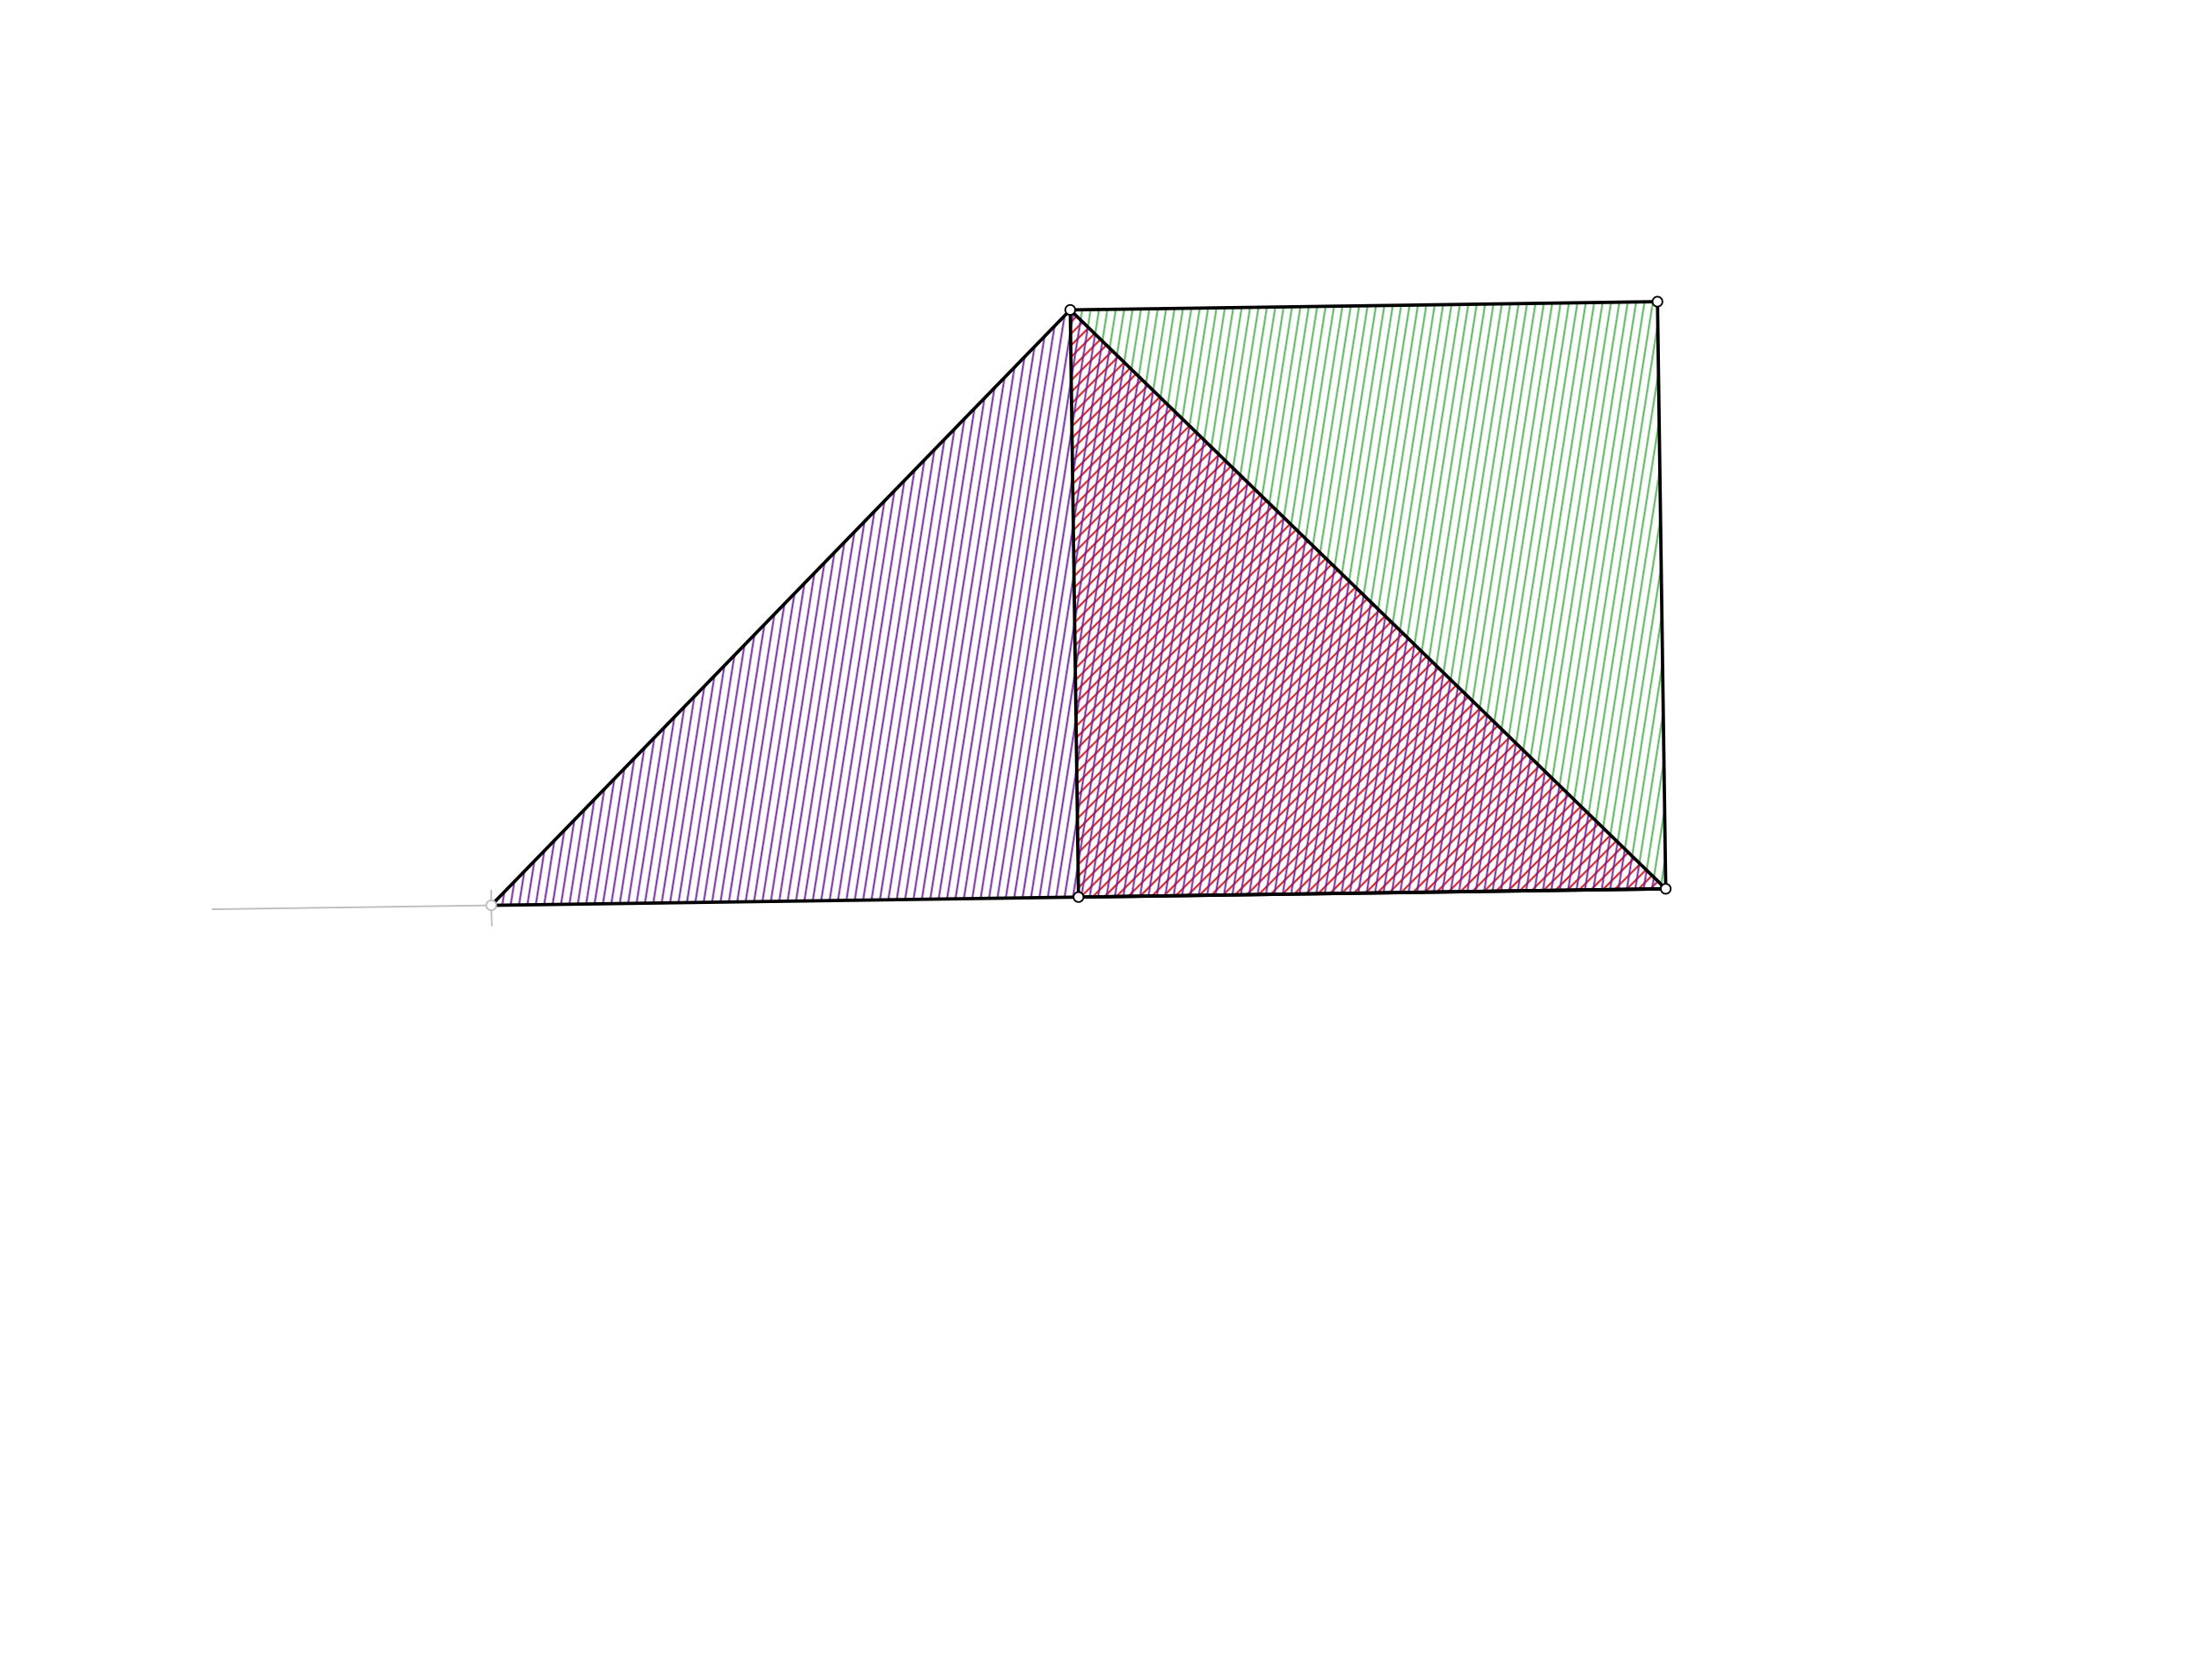 <svg xmlns="http://www.w3.org/2000/svg" class="svg--816" height="100%" preserveAspectRatio="xMidYMid meet" viewBox="0 0 1333 1016" width="100%"><defs><marker id="marker-arrow" markerHeight="16" markerUnits="userSpaceOnUse" markerWidth="24" orient="auto-start-reverse" refX="24" refY="4" viewBox="0 0 24 8"><path d="M 0 0 L 24 4 L 0 8 z" stroke="inherit"></path></marker></defs><g class="aux-layer--949"><g class="element--733"><defs><pattern height="5" id="fill_14_1mtoog__pattern-stripes" patternTransform="rotate(-45)" patternUnits="userSpaceOnUse" width="5"><rect fill="#CC0000" height="1" transform="translate(0,0)" width="5"></rect></pattern></defs><g fill="url(#fill_14_1mtoog__pattern-stripes)"><path d="M 647 187.374 L 1007.001 537.375 L 652 542.375 Z" stroke="none"></path></g></g><g class="element--733"><defs><pattern height="5" id="fill_17_or4q1__pattern-stripes" patternTransform="rotate(-81)" patternUnits="userSpaceOnUse" width="5"><rect fill="#4CAF50" height="1" transform="translate(0,0)" width="5"></rect></pattern></defs><g fill="url(#fill_17_or4q1__pattern-stripes)"><path d="M 647 187.374 L 1002.001 182.374 L 1007.001 537.375 Z" stroke="none"></path></g></g><g class="element--733"><defs><pattern height="5" id="fill_27_ala285__pattern-stripes" patternTransform="rotate(-81)" patternUnits="userSpaceOnUse" width="5"><rect fill="#6A1B9A" height="1" transform="translate(0,0)" width="5"></rect></pattern></defs><g fill="url(#fill_27_ala285__pattern-stripes)"><path d="M 296.999 547.375 L 647 187.374 L 1007.001 537.375 L 1007.001 537.375 Z" stroke="none"></path></g></g><g class="element--733"><line stroke="#000000" stroke-dasharray="none" stroke-linecap="round" stroke-width="2" x1="652" x2="1007" y1="542.375" y2="537.375"></line></g><g class="element--733"><line stroke="#BDBDBD" stroke-dasharray="none" stroke-linecap="round" stroke-width="1" x1="652" x2="128.371" y1="542.375" y2="549.75"></line></g><g class="element--733"><path d="M 296.986 538.341 A 355.037 355.037 0 0 0 297.384 559.649" fill="none" stroke="#BDBDBD" stroke-dasharray="none" stroke-linecap="round" stroke-width="1"></path></g><g class="element--733"><line stroke="#000000" stroke-dasharray="none" stroke-linecap="round" stroke-width="2" x1="647" x2="296.999" y1="187.374" y2="547.375"></line></g><g class="element--733"><line stroke="#000000" stroke-dasharray="none" stroke-linecap="round" stroke-width="2" x1="296.999" x2="1007.001" y1="547.375" y2="537.375"></line></g><g class="element--733"><line stroke="#000000" stroke-dasharray="none" stroke-linecap="round" stroke-width="2" x1="647" x2="1007.001" y1="187.374" y2="537.375"></line></g><g class="element--733"><circle cx="296.999" cy="547.375" r="3" stroke="#BDBDBD" stroke-width="1" fill="#ffffff"></circle>}</g></g><g class="main-layer--75a"><g class="element--733"><line stroke="#000000" stroke-dasharray="none" stroke-linecap="round" stroke-width="2" x1="652" x2="647" y1="542.375" y2="187.374"></line></g><g class="element--733"><line stroke="#000000" stroke-dasharray="none" stroke-linecap="round" stroke-width="2" x1="647" x2="1002.001" y1="187.374" y2="182.374"></line></g><g class="element--733"><line stroke="#000000" stroke-dasharray="none" stroke-linecap="round" stroke-width="2" x1="1002.001" x2="1007.001" y1="182.374" y2="537.375"></line></g><g class="element--733"><circle cx="647" cy="187.374" r="3" stroke="#000000" stroke-width="1" fill="#ffffff"></circle>}</g><g class="element--733"><circle cx="1002.001" cy="182.374" r="3" stroke="#000000" stroke-width="1" fill="#ffffff"></circle>}</g><g class="element--733"><circle cx="1007.001" cy="537.375" r="3" stroke="#000000" stroke-width="1" fill="#ffffff"></circle>}</g><g class="element--733"><circle cx="652" cy="542.375" r="3" stroke="#000000" stroke-width="1" fill="#ffffff"></circle>}</g></g><g class="snaps-layer--ac6"></g><g class="temp-layer--52d"></g></svg>